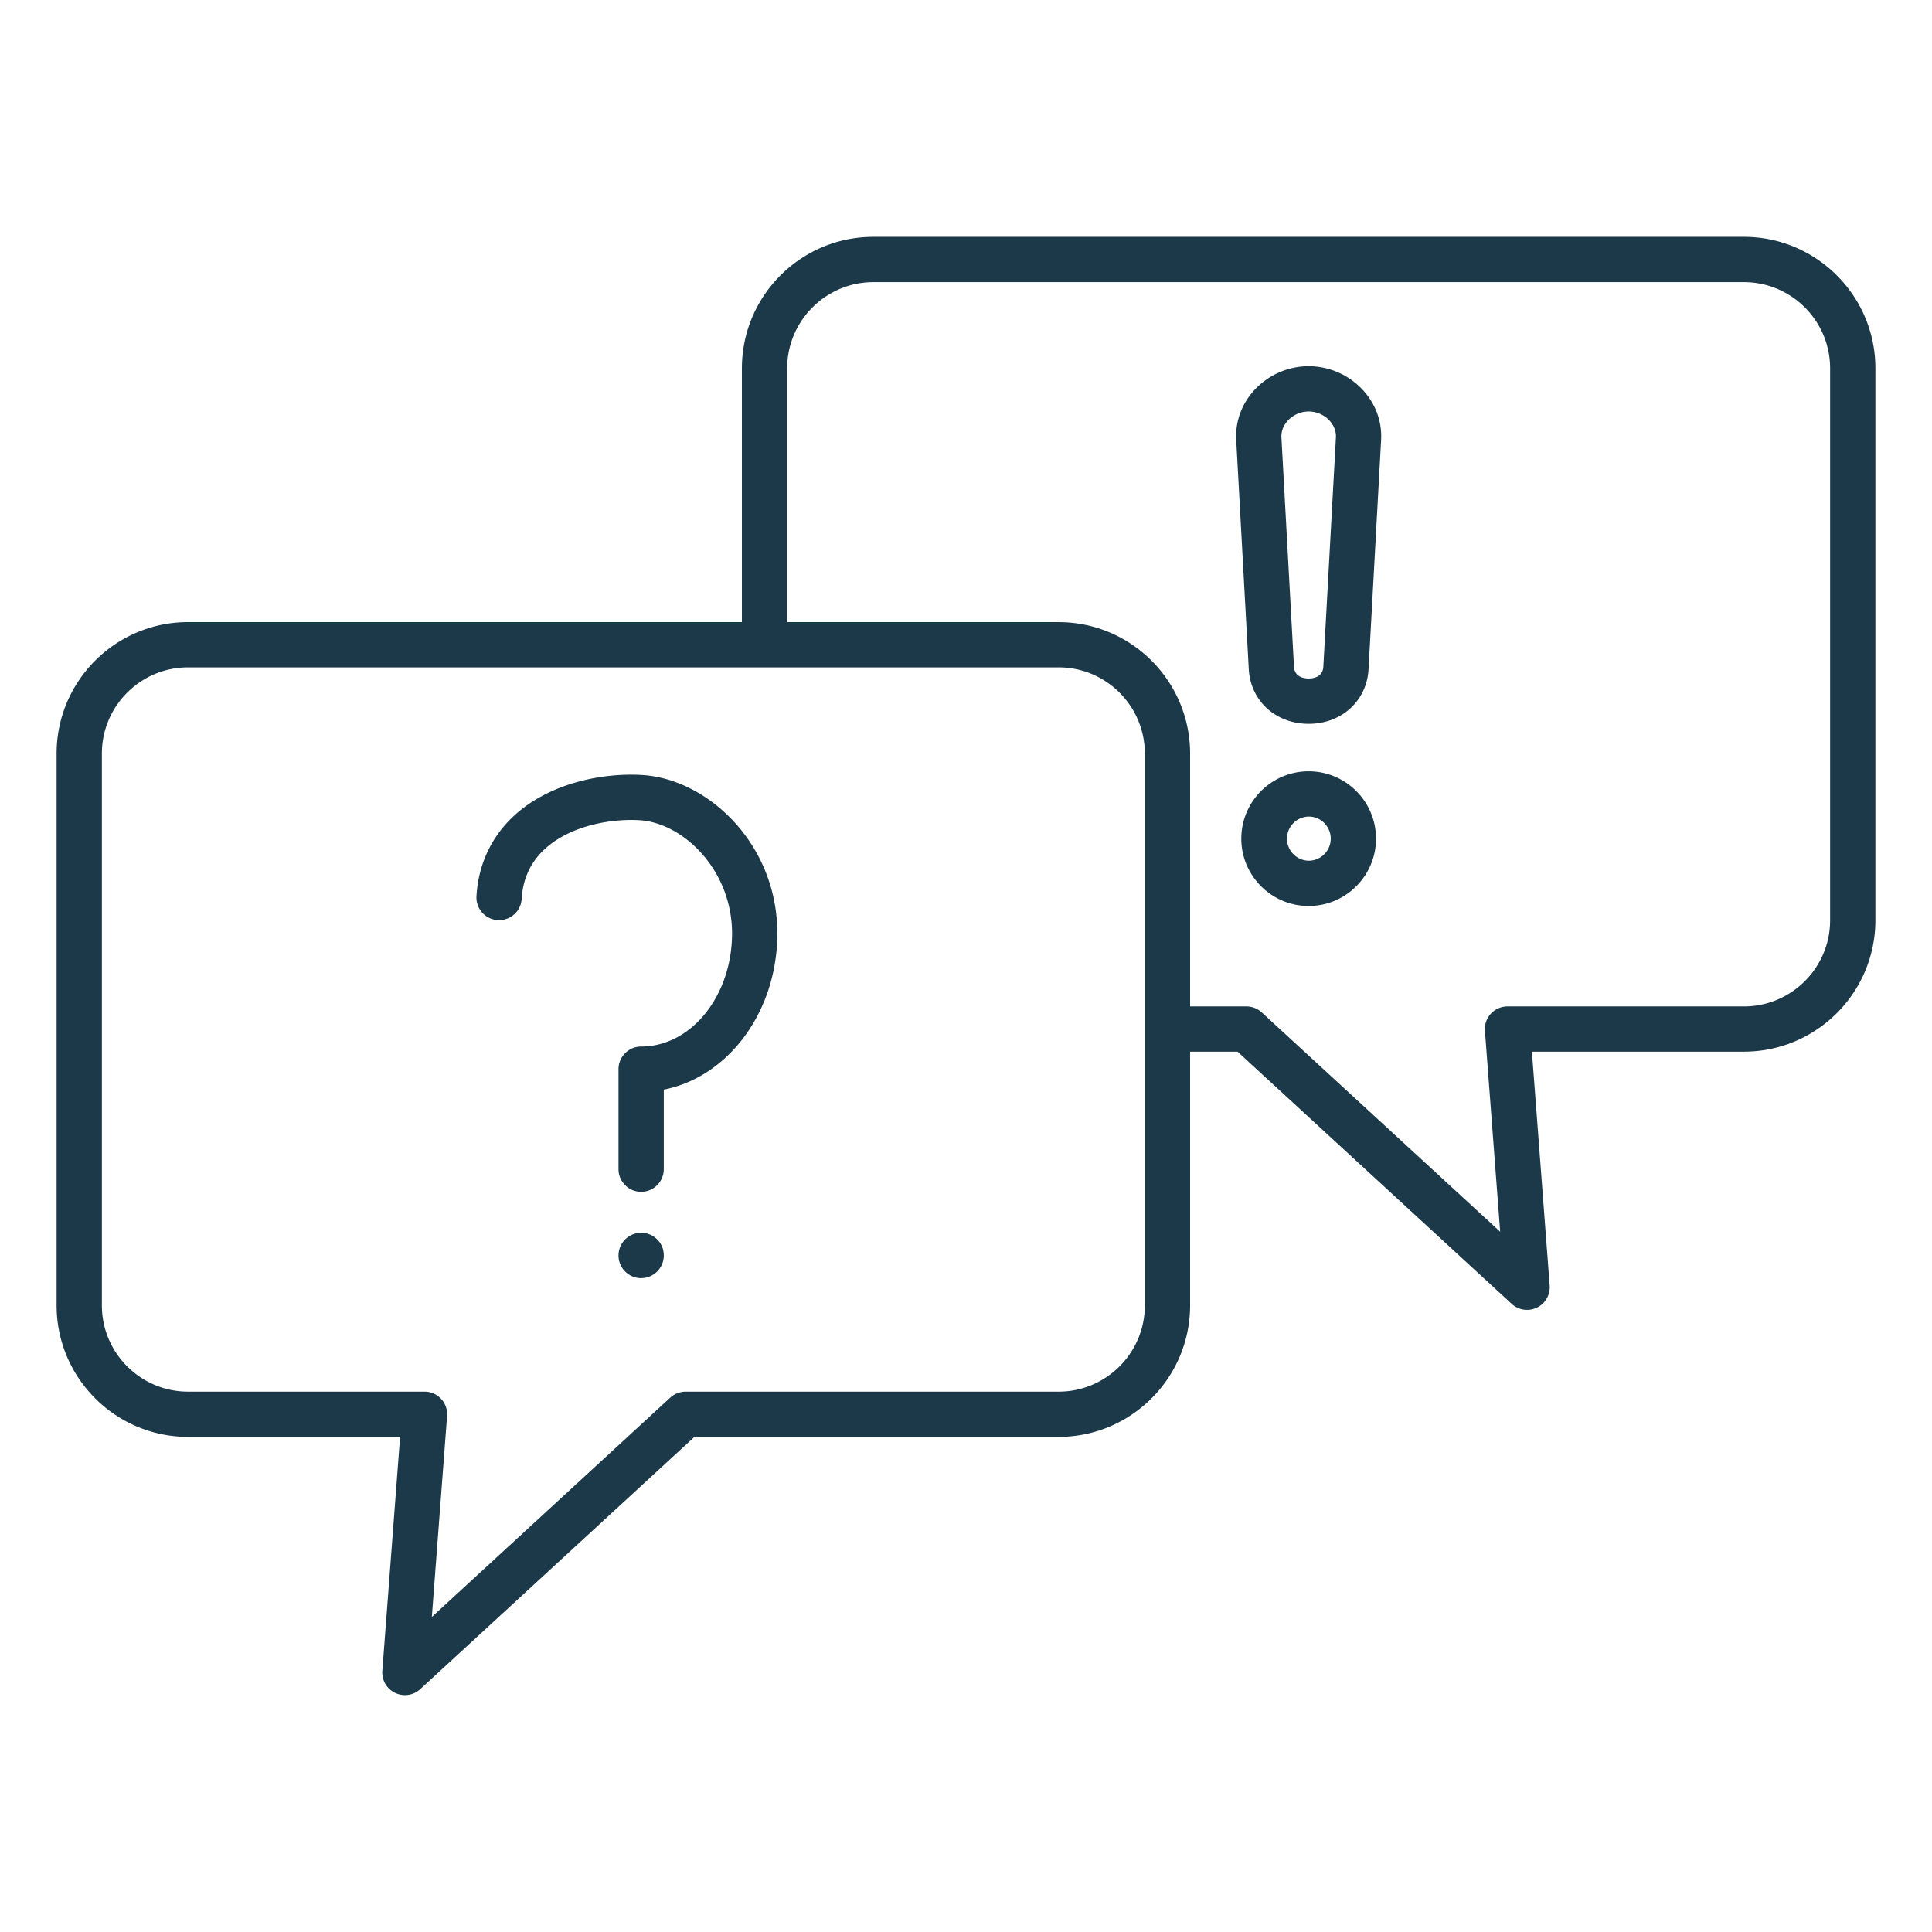 <svg class="" xml:space="preserve" style="enable-background:new 0 0 512 512" viewBox="0 0 512 512" y="0" x="0" height="512" width="512" xmlns:xlink="http://www.w3.org/1999/xlink" version="1.1" xmlns="http://www.w3.org/2000/svg"><g><path data-original="#000000" opacity="1" fill="#1c394a" d="M462.16 62.77H231.45c-19.21 0-34.84 15.63-34.84 34.84v67.25H49.84C30.63 164.86 15 180.49 15 199.7v146.25c0 19.21 15.63 34.84 34.84 34.84h56.19l-4.71 61.98a5.983 5.983 0 0 0 3.37 5.85c.83.4 1.73.6 2.62.6 1.47 0 2.93-.54 4.06-1.58l72.66-66.85h96.52c19.21 0 34.84-15.63 34.84-34.84V278.7h12.58l72.66 66.85a5.995 5.995 0 0 0 4.06 1.58c.89 0 1.78-.2 2.62-.6a6.016 6.016 0 0 0 3.37-5.85l-4.71-61.98h56.19c19.21 0 34.84-15.63 34.84-34.84V97.61c0-19.21-15.63-34.84-34.84-34.84zM303.39 345.96c0 12.59-10.25 22.84-22.84 22.84h-98.86c-1.5 0-2.95.57-4.06 1.58l-63.19 58.13 4.04-53.26c.13-1.67-.45-3.31-1.58-4.53a5.987 5.987 0 0 0-4.4-1.92H49.84C37.25 368.8 27 358.55 27 345.96V199.7c0-12.59 10.25-22.84 22.84-22.84h230.71c12.59 0 22.84 10.25 22.84 22.84zM485 243.87c0 12.59-10.25 22.84-22.84 22.84H399.5c-1.67 0-3.26.7-4.4 1.92s-1.71 2.87-1.58 4.53l4.04 53.26-63.19-58.13a5.998 5.998 0 0 0-4.06-1.58h-14.92v-67c0-19.21-15.63-34.84-34.84-34.84h-71.94V97.61c0-12.59 10.25-22.84 22.84-22.84h230.71c12.59 0 22.84 10.25 22.84 22.84zM346.81 97.05c-5.34 0-10.51 2.23-14.18 6.11-3.51 3.7-5.29 8.47-5.02 13.43l3.33 60.74c.46 8.39 7.14 14.49 15.87 14.49 8.74 0 15.41-6.09 15.87-14.49l3.33-60.74c.27-4.95-1.51-9.72-5.02-13.43a19.6 19.6 0 0 0-14.18-6.11zm3.89 79.62c-.16 2.84-2.77 3.14-3.89 3.14s-3.74-.31-3.89-3.14l-3.33-60.74c-.12-2.2 1.04-3.77 1.75-4.52 1.42-1.5 3.42-2.36 5.47-2.36s4.05.86 5.47 2.36c.71.75 1.87 2.32 1.75 4.52zm-3.89 27.73c-9.84 0-17.85 8.01-17.85 17.85s8.01 17.85 17.85 17.85 17.85-8.01 17.85-17.85-8.01-17.85-17.85-17.85zm0 23.7a5.851 5.851 0 0 1 0-11.7c3.23 0 5.85 2.62 5.85 5.85s-2.63 5.85-5.85 5.85zM206 247.36c0 20.77-13.04 38.07-30.09 41.4v21.08c0 3.31-2.69 6-6 6s-6-2.69-6-6v-26.5c0-3.31 2.69-6 6-6 13.28 0 24.09-13.45 24.09-29.98 0-16.77-12.9-29.27-24.47-29.99-7.12-.45-17.91 1.21-24.86 7.37-3.94 3.48-6.1 8.01-6.42 13.47a6.004 6.004 0 0 1-6.35 5.63 5.998 5.998 0 0 1-5.63-6.35c.51-8.63 4.13-16.15 10.45-21.75 9.7-8.58 23.69-10.98 33.56-10.35 17.26 1.08 35.72 18.21 35.72 41.97zm-30.09 85.32v.04c0 3.31-2.69 6-6 6s-6-2.69-6-6 2.69-6.02 6-6.02 6 2.67 6 5.98z"></path></g></svg>